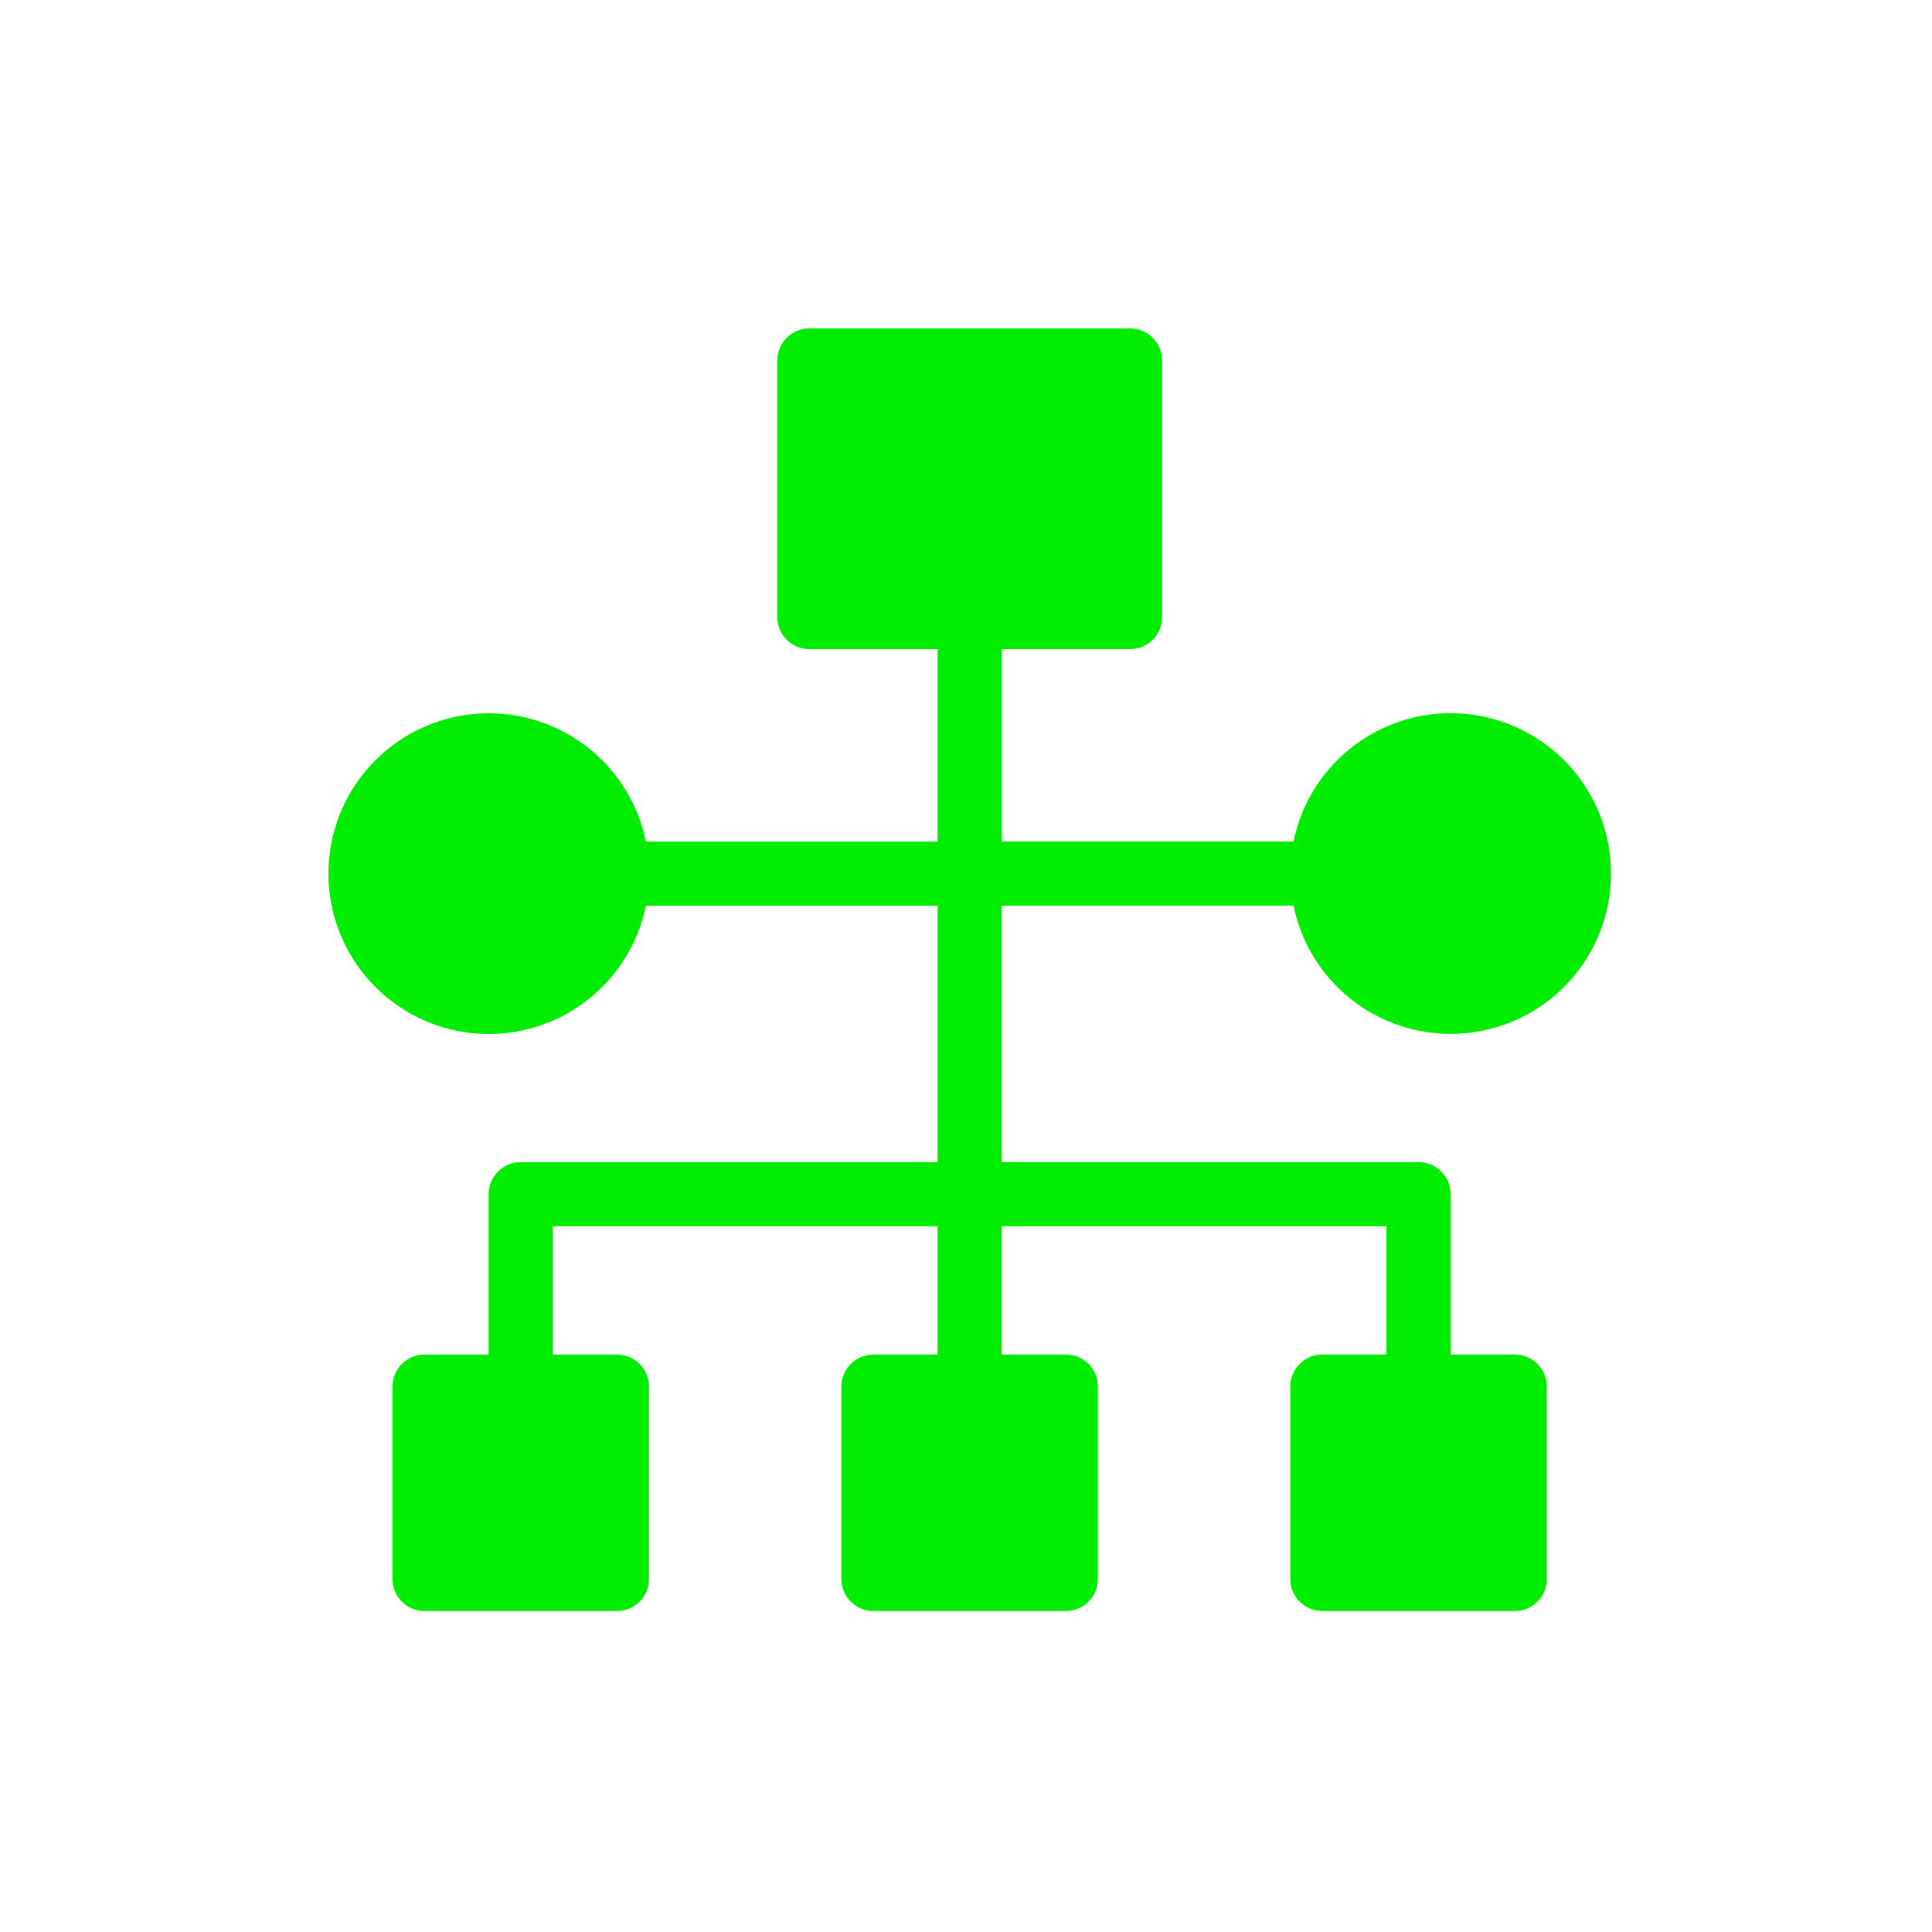 <svg width="100" height="100" viewBox="0 0 100 100" fill="none" xmlns="http://www.w3.org/2000/svg">
<path d="M66.953 46.874C67.365 48.889 68.51 50.68 70.166 51.899C71.823 53.119 73.873 53.679 75.92 53.472C77.966 53.266 79.863 52.307 81.243 50.781C82.622 49.255 83.386 47.271 83.386 45.215C83.386 43.158 82.622 41.174 81.243 39.648C79.863 38.122 77.966 37.163 75.92 36.956C73.873 36.75 71.823 37.31 70.166 38.53C68.51 39.749 67.365 41.54 66.953 43.555H51.853V33.6H58.492C58.71 33.6 58.926 33.557 59.127 33.474C59.329 33.391 59.512 33.269 59.666 33.114C59.82 32.96 59.942 32.777 60.025 32.576C60.109 32.375 60.151 32.159 60.151 31.941V18.659C60.151 18.441 60.109 18.224 60.025 18.023C59.941 17.821 59.819 17.638 59.664 17.484C59.509 17.33 59.326 17.208 59.124 17.125C58.922 17.042 58.706 16.999 58.487 17H41.894C41.676 17 41.461 17.043 41.259 17.126C41.058 17.209 40.875 17.331 40.72 17.485C40.566 17.639 40.444 17.822 40.361 18.024C40.277 18.225 40.234 18.441 40.234 18.659V31.937C40.234 32.155 40.276 32.372 40.359 32.574C40.443 32.775 40.565 32.959 40.719 33.113C40.873 33.268 41.056 33.39 41.258 33.474C41.46 33.557 41.676 33.6 41.894 33.6H48.532V43.559H33.432C33.021 41.544 31.876 39.753 30.22 38.534C28.563 37.314 26.512 36.754 24.466 36.961C22.419 37.167 20.523 38.126 19.143 39.652C17.764 41.178 17 43.162 17 45.218C17 47.275 17.764 49.259 19.143 50.785C20.523 52.311 22.419 53.27 24.466 53.477C26.512 53.683 28.563 53.123 30.22 51.903C31.876 50.684 33.021 48.893 33.432 46.878H48.532V60.152H26.952C26.735 60.152 26.519 60.195 26.318 60.278C26.116 60.362 25.934 60.484 25.78 60.638C25.626 60.792 25.504 60.975 25.42 61.176C25.337 61.377 25.294 61.593 25.294 61.811V70.111H21.973C21.756 70.111 21.54 70.154 21.339 70.237C21.137 70.32 20.954 70.442 20.8 70.596C20.646 70.75 20.524 70.933 20.441 71.134C20.357 71.335 20.314 71.551 20.314 71.769V81.728C20.314 81.946 20.357 82.162 20.44 82.363C20.524 82.564 20.646 82.747 20.8 82.901C20.954 83.055 21.137 83.178 21.338 83.261C21.54 83.344 21.756 83.387 21.973 83.387H31.931C32.149 83.387 32.365 83.344 32.567 83.261C32.768 83.178 32.951 83.056 33.105 82.902C33.26 82.748 33.382 82.565 33.465 82.363C33.549 82.162 33.592 81.946 33.591 81.728V71.769C33.592 71.551 33.549 71.335 33.465 71.134C33.382 70.932 33.26 70.749 33.105 70.595C32.951 70.441 32.768 70.319 32.567 70.236C32.365 70.153 32.149 70.11 31.931 70.11H28.612V63.471H48.528V70.11H45.209C44.992 70.11 44.776 70.153 44.574 70.236C44.373 70.319 44.19 70.442 44.036 70.596C43.882 70.75 43.759 70.933 43.676 71.134C43.592 71.335 43.549 71.551 43.549 71.769V81.728C43.549 81.946 43.592 82.162 43.676 82.363C43.759 82.564 43.882 82.747 44.036 82.901C44.19 83.055 44.373 83.178 44.574 83.261C44.776 83.344 44.992 83.387 45.209 83.387H55.167C55.385 83.387 55.601 83.344 55.803 83.261C56.004 83.178 56.187 83.056 56.341 82.902C56.496 82.748 56.618 82.565 56.701 82.363C56.785 82.162 56.828 81.946 56.827 81.728V71.769C56.828 71.551 56.785 71.335 56.701 71.134C56.618 70.932 56.496 70.749 56.341 70.595C56.187 70.441 56.004 70.319 55.803 70.236C55.601 70.153 55.385 70.11 55.167 70.11H51.848V63.471H71.764V70.11H68.445C68.227 70.11 68.011 70.153 67.81 70.236C67.609 70.319 67.426 70.441 67.271 70.595C67.117 70.749 66.995 70.932 66.912 71.134C66.828 71.335 66.785 71.551 66.785 71.769V81.728C66.785 81.946 66.828 82.162 66.912 82.363C66.995 82.565 67.117 82.748 67.271 82.902C67.426 83.056 67.609 83.178 67.81 83.261C68.011 83.344 68.227 83.387 68.445 83.387H78.403C78.621 83.387 78.837 83.344 79.039 83.261C79.24 83.178 79.423 83.055 79.577 82.901C79.731 82.747 79.854 82.564 79.937 82.363C80.02 82.162 80.063 81.946 80.063 81.728V71.769C80.063 71.551 80.02 71.335 79.937 71.134C79.854 70.933 79.731 70.75 79.577 70.596C79.423 70.442 79.24 70.319 79.039 70.236C78.837 70.153 78.621 70.11 78.403 70.11H75.084V61.81C75.084 61.592 75.041 61.376 74.958 61.175C74.875 60.974 74.752 60.791 74.598 60.637C74.444 60.483 74.261 60.36 74.06 60.277C73.858 60.194 73.642 60.151 73.424 60.151H51.848V46.874H66.953Z" fill="#00ED00"/>
</svg>
